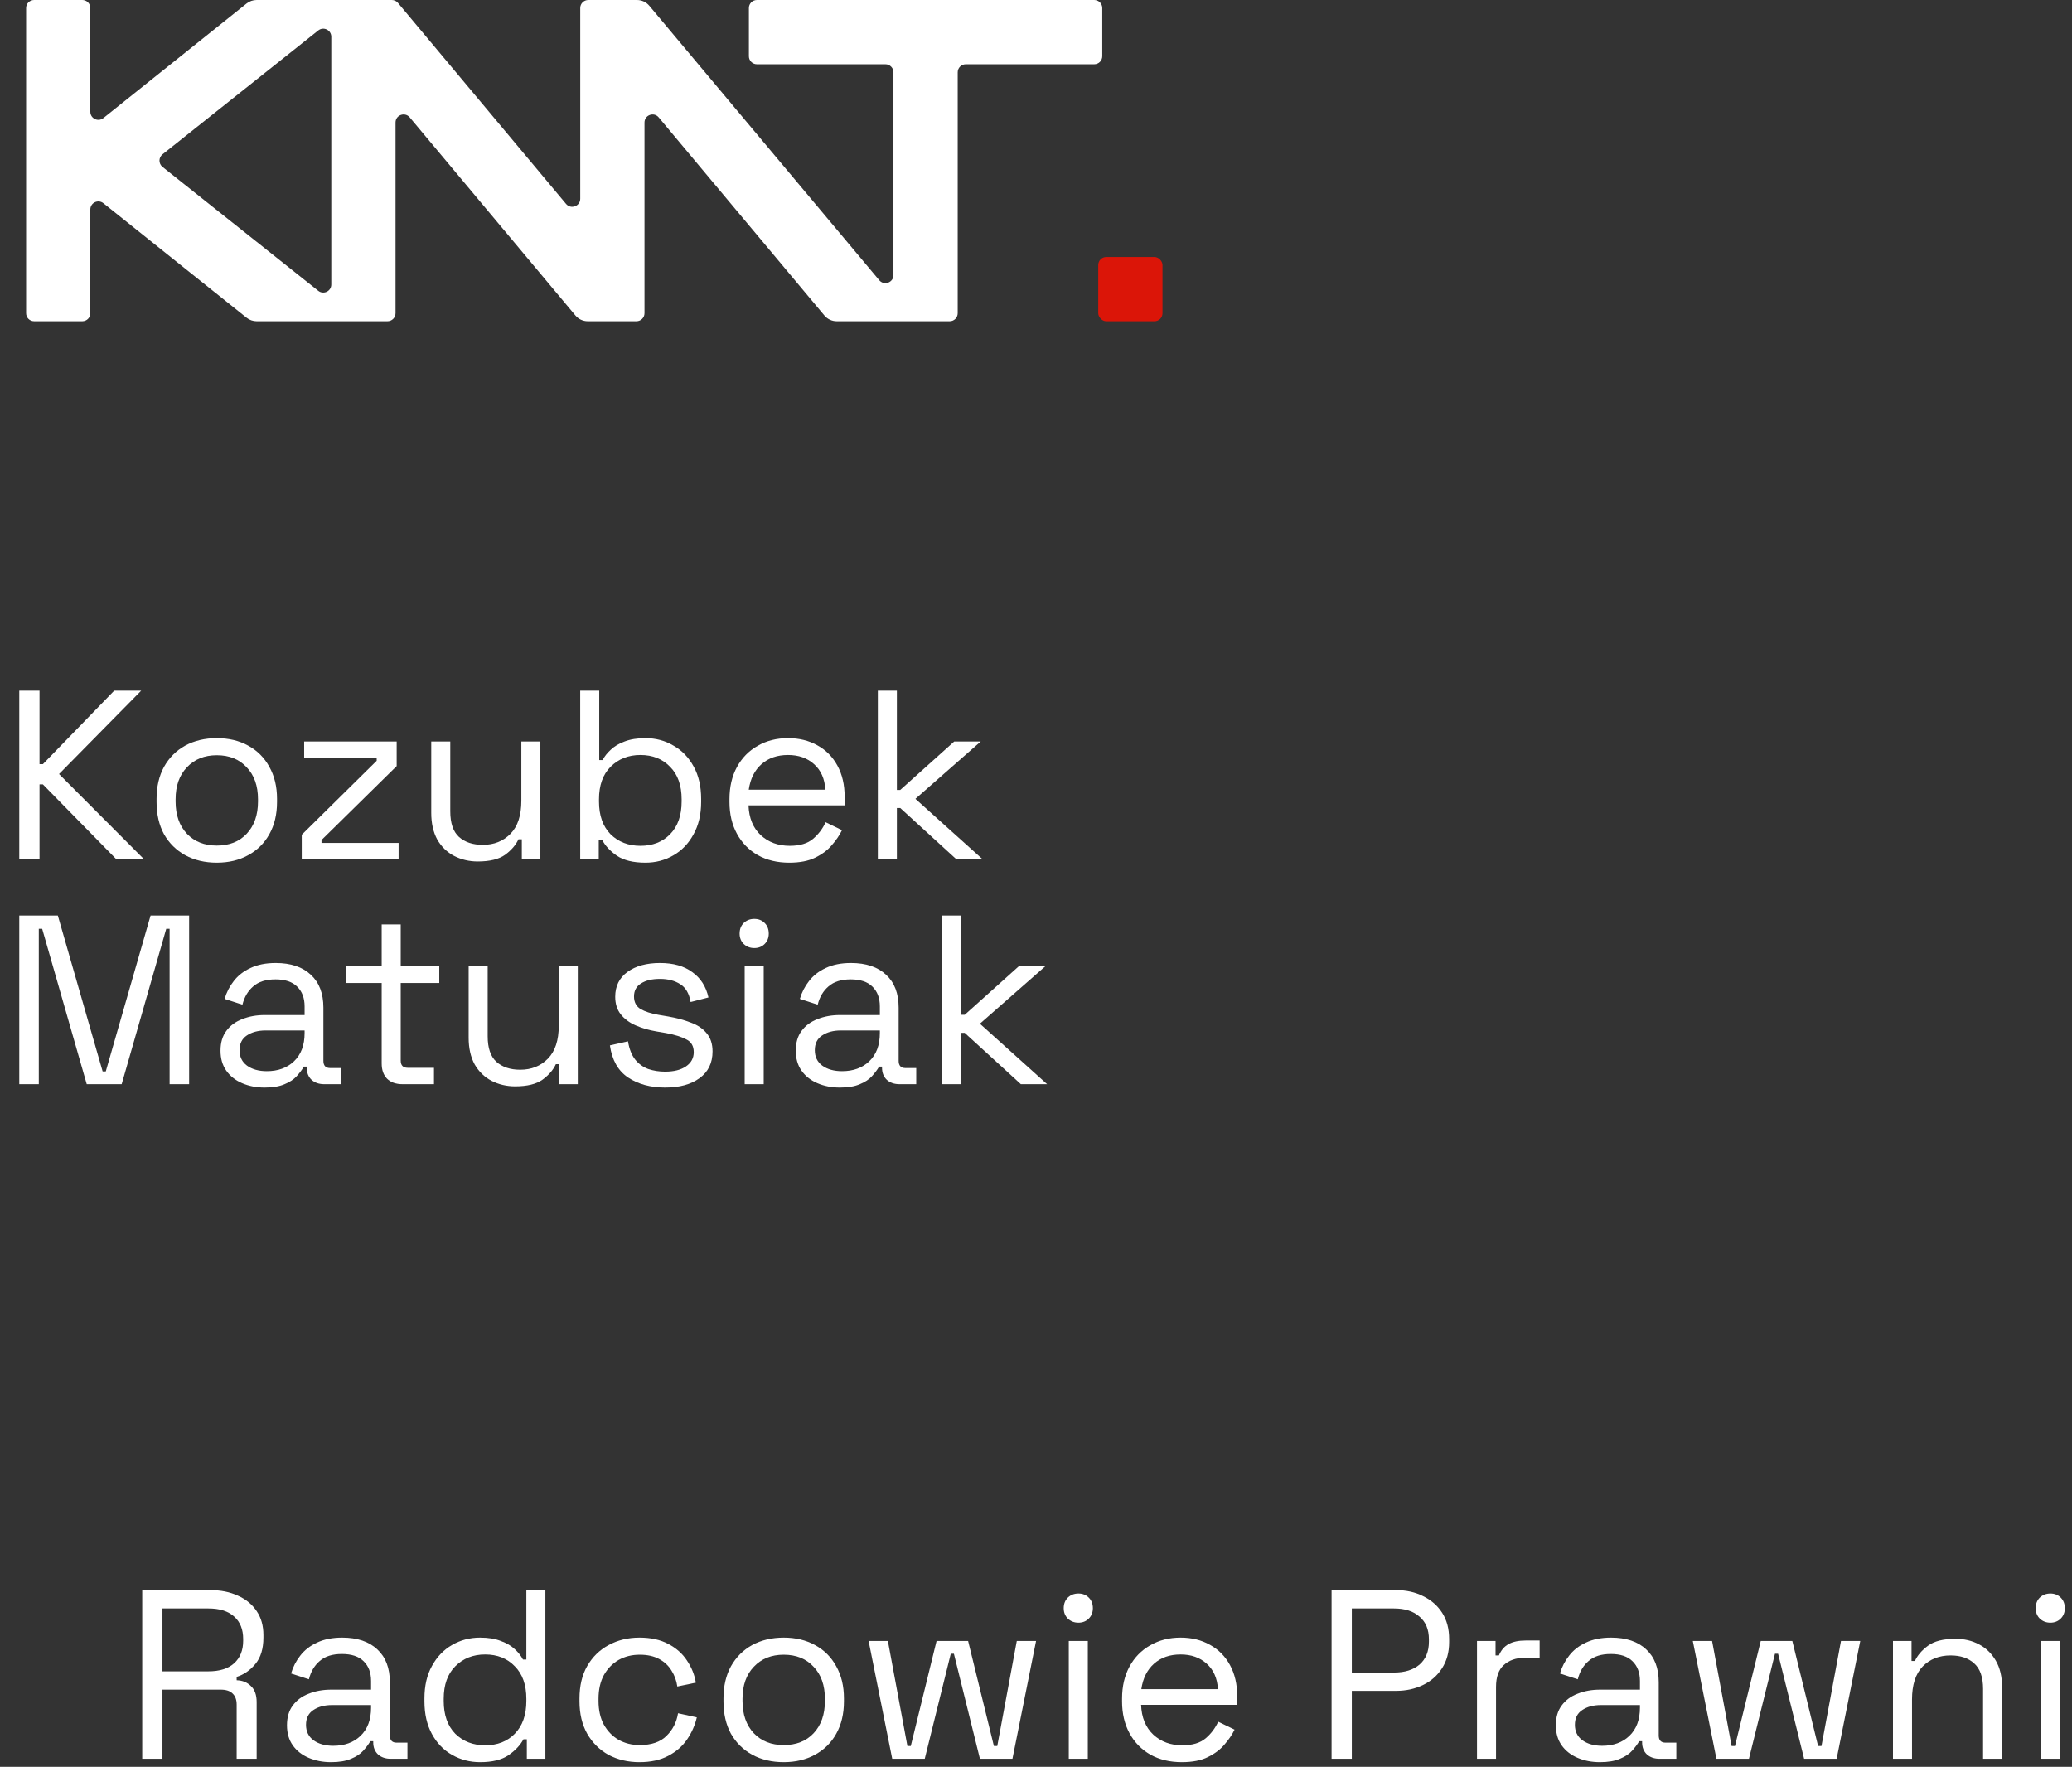 <svg width="258" height="220" viewBox="0 0 258 220" fill="none" xmlns="http://www.w3.org/2000/svg">
<rect x="0" y="0" width="258" height="220" fill="#333333" stroke="none"/>
<path fill-rule="evenodd" clip-rule="evenodd" d="M72.251 1.001C72.251 0.448 72.699 0.001 73.251 0.001H79.317C79.909 0.001 80.471 0.263 80.85 0.716L109.484 34.892C110.084 35.608 111.251 35.183 111.251 34.249V9.001C111.251 8.449 110.803 8.001 110.251 8.001H94.251C93.699 8.001 93.251 7.553 93.251 7.001V1.001C93.251 0.449 93.699 0.001 94.251 0.001H136.251C136.803 0.001 137.251 0.449 137.251 1.001V7.001C137.251 7.553 136.803 8.001 136.251 8.001H120.251C119.699 8.001 119.251 8.449 119.251 9.001V39C119.251 39.552 118.803 40 118.251 40H111.252C111.251 40 111.251 40 111.251 39.999V39.999C111.251 39.999 111.251 39.999 111.25 39.999H104.186C103.593 39.999 103.031 39.736 102.651 39.282L82.018 14.613C81.419 13.896 80.251 14.32 80.251 15.254V38.999C80.251 39.551 79.803 39.999 79.251 39.999H73.186C72.593 39.999 72.031 39.736 71.651 39.282L51.018 14.613C50.419 13.896 49.251 14.32 49.251 15.254V38.999C49.251 39.551 48.803 39.999 48.251 39.999H31.952C31.498 39.999 31.058 39.844 30.703 39.56L12.874 25.3C12.219 24.776 11.249 25.242 11.249 26.081V38.999C11.249 39.551 10.801 39.999 10.249 39.999H4.251C3.699 39.999 3.251 39.551 3.251 38.999V1C3.251 0.448 3.699 0 4.251 0H10.249C10.801 0 11.249 0.448 11.249 1V13.92C11.249 14.759 12.219 15.225 12.874 14.701L30.703 0.439C31.058 0.155 31.498 0.001 31.953 0.001H48.784C49.08 0.001 49.361 0.132 49.551 0.359L70.484 25.387C71.083 26.104 72.251 25.68 72.251 24.746V1.001ZM20.235 20.783C19.732 20.382 19.732 19.618 20.235 19.217L39.629 3.791C40.284 3.269 41.251 3.736 41.251 4.573V35.427C41.251 36.264 40.284 36.73 39.629 36.209L20.235 20.783Z" fill="white"/>
<rect x="136.751" y="32" width="8" height="8" rx="1" fill="#DB1508"/>
<path d="M2.401 107V86H4.921V95.15H5.341L14.22 86H17.581L7.351 96.38L17.941 107H14.491L5.341 97.67H4.921V107H2.401Z" fill="white"/>
<path d="M26.995 107.42C25.515 107.42 24.205 107.11 23.065 106.49C21.945 105.87 21.065 105 20.425 103.88C19.805 102.74 19.495 101.4 19.495 99.86V99.47C19.495 97.95 19.805 96.62 20.425 95.48C21.065 94.34 21.945 93.46 23.065 92.84C24.205 92.22 25.515 91.91 26.995 91.91C28.475 91.91 29.775 92.22 30.895 92.84C32.035 93.46 32.915 94.34 33.535 95.48C34.175 96.62 34.495 97.95 34.495 99.47V99.86C34.495 101.4 34.175 102.74 33.535 103.88C32.915 105 32.035 105.87 30.895 106.49C29.775 107.11 28.475 107.42 26.995 107.42ZM26.995 105.29C28.555 105.29 29.795 104.8 30.715 103.82C31.655 102.82 32.125 101.48 32.125 99.8V99.53C32.125 97.85 31.655 96.52 30.715 95.54C29.795 94.54 28.555 94.04 26.995 94.04C25.455 94.04 24.215 94.54 23.275 95.54C22.335 96.52 21.865 97.85 21.865 99.53V99.8C21.865 101.48 22.335 102.82 23.275 103.82C24.215 104.8 25.455 105.29 26.995 105.29Z" fill="white"/>
<path d="M37.573 107V103.94L46.903 94.73V94.4H37.873V92.33H49.393V95.39L40.033 104.6V104.96H49.633V107H37.573Z" fill="white"/>
<path d="M59.487 107.27C58.427 107.27 57.447 107.04 56.547 106.58C55.667 106.12 54.967 105.44 54.447 104.54C53.947 103.62 53.697 102.51 53.697 101.21V92.33H56.067V101.03C56.067 102.49 56.427 103.55 57.147 104.21C57.887 104.87 58.877 105.2 60.117 105.2C61.517 105.2 62.667 104.74 63.567 103.82C64.467 102.9 64.917 101.53 64.917 99.71V92.33H67.287V107H64.977V104.51H64.557C64.237 105.21 63.687 105.85 62.907 106.43C62.127 106.99 60.987 107.27 59.487 107.27Z" fill="white"/>
<path d="M80.376 107.42C78.856 107.42 77.666 107.13 76.806 106.55C75.966 105.97 75.356 105.31 74.976 104.57H74.556V107H72.246V86H74.616V94.64H75.036C75.276 94.18 75.616 93.75 76.056 93.35C76.496 92.93 77.066 92.59 77.766 92.33C78.486 92.05 79.356 91.91 80.376 91.91C81.656 91.91 82.816 92.22 83.856 92.84C84.916 93.44 85.756 94.31 86.376 95.45C86.996 96.57 87.306 97.91 87.306 99.47V99.86C87.306 101.42 86.986 102.77 86.346 103.91C85.726 105.05 84.886 105.92 83.826 106.52C82.786 107.12 81.636 107.42 80.376 107.42ZM79.746 105.32C81.266 105.32 82.496 104.84 83.436 103.88C84.396 102.9 84.876 101.54 84.876 99.8V99.53C84.876 97.79 84.396 96.44 83.436 95.48C82.496 94.5 81.266 94.01 79.746 94.01C78.246 94.01 77.006 94.5 76.026 95.48C75.066 96.44 74.586 97.79 74.586 99.53V99.8C74.586 101.54 75.066 102.9 76.026 103.88C77.006 104.84 78.246 105.32 79.746 105.32Z" fill="white"/>
<path d="M98.273 107.42C96.793 107.42 95.493 107.11 94.373 106.49C93.253 105.85 92.383 104.96 91.763 103.82C91.143 102.68 90.833 101.36 90.833 99.86V99.5C90.833 97.98 91.143 96.65 91.763 95.51C92.383 94.37 93.243 93.49 94.343 92.87C95.443 92.23 96.703 91.91 98.123 91.91C99.503 91.91 100.723 92.21 101.783 92.81C102.843 93.39 103.673 94.23 104.273 95.33C104.873 96.43 105.173 97.72 105.173 99.2V100.28H93.203C93.263 101.86 93.773 103.1 94.733 104C95.693 104.88 96.893 105.32 98.333 105.32C99.593 105.32 100.563 105.03 101.243 104.45C101.923 103.87 102.443 103.18 102.803 102.38L104.843 103.37C104.543 103.99 104.123 104.61 103.583 105.23C103.063 105.85 102.373 106.37 101.513 106.79C100.673 107.21 99.593 107.42 98.273 107.42ZM93.233 98.33H102.773C102.693 96.97 102.223 95.91 101.363 95.15C100.523 94.39 99.443 94.01 98.123 94.01C96.783 94.01 95.683 94.39 94.823 95.15C93.963 95.91 93.433 96.97 93.233 98.33Z" fill="white"/>
<path d="M109.307 107V86H111.677V98.36H112.097L118.817 92.33H122.117L113.987 99.47L122.357 107H119.087L112.097 100.61H111.677V107H109.307Z" fill="white"/>
<path d="M2.401 135V114H7.201L12.78 133.41H13.171L18.75 114H23.55V135H21.12V115.65H20.701L15.15 135H10.8L5.251 115.65H4.831V135H2.401Z" fill="white"/>
<path d="M32.948 135.42C31.928 135.42 30.998 135.24 30.158 134.88C29.318 134.52 28.658 134 28.178 133.32C27.698 132.64 27.458 131.81 27.458 130.83C27.458 129.83 27.698 129.01 28.178 128.37C28.658 127.71 29.318 127.22 30.158 126.9C30.998 126.56 31.938 126.39 32.978 126.39H37.928V125.31C37.928 124.27 37.618 123.45 36.998 122.85C36.398 122.25 35.498 121.95 34.298 121.95C33.118 121.95 32.198 122.24 31.538 122.82C30.878 123.38 30.428 124.14 30.188 125.1L27.968 124.38C28.208 123.56 28.588 122.82 29.108 122.16C29.628 121.48 30.318 120.94 31.178 120.54C32.058 120.12 33.108 119.91 34.328 119.91C36.208 119.91 37.668 120.4 38.708 121.38C39.748 122.34 40.268 123.7 40.268 125.46V132.09C40.268 132.69 40.548 132.99 41.108 132.99H42.458V135H40.388C39.728 135 39.198 134.82 38.798 134.46C38.398 134.08 38.198 133.58 38.198 132.96V132.81H37.838C37.618 133.19 37.318 133.59 36.938 134.01C36.578 134.41 36.078 134.74 35.438 135C34.798 135.28 33.968 135.42 32.948 135.42ZM33.218 133.38C34.618 133.38 35.748 132.97 36.608 132.15C37.488 131.31 37.928 130.14 37.928 128.64V128.31H33.068C32.128 128.31 31.348 128.52 30.728 128.94C30.128 129.34 29.828 129.95 29.828 130.77C29.828 131.59 30.138 132.23 30.758 132.69C31.398 133.15 32.218 133.38 33.218 133.38Z" fill="white"/>
<path d="M50.137 135C49.297 135 48.647 134.77 48.187 134.31C47.747 133.85 47.527 133.22 47.527 132.42V122.4H43.117V120.33H47.527V115.11H49.897V120.33H54.697V122.4H49.897V132.06C49.897 132.66 50.187 132.96 50.767 132.96H54.037V135H50.137Z" fill="white"/>
<path d="M64.145 135.27C63.086 135.27 62.105 135.04 61.206 134.58C60.325 134.12 59.626 133.44 59.105 132.54C58.605 131.62 58.355 130.51 58.355 129.21V120.33H60.725V129.03C60.725 130.49 61.086 131.55 61.806 132.21C62.545 132.87 63.535 133.2 64.775 133.2C66.175 133.2 67.326 132.74 68.225 131.82C69.126 130.9 69.576 129.53 69.576 127.71V120.33H71.945V135H69.635V132.51H69.216C68.895 133.21 68.346 133.85 67.566 134.43C66.785 134.99 65.645 135.27 64.145 135.27Z" fill="white"/>
<path d="M82.815 135.42C80.995 135.42 79.455 135 78.195 134.16C76.955 133.32 76.205 131.99 75.945 130.17L78.195 129.66C78.355 130.62 78.655 131.38 79.095 131.94C79.535 132.48 80.075 132.87 80.715 133.11C81.375 133.33 82.075 133.44 82.815 133.44C83.915 133.44 84.785 133.22 85.425 132.78C86.065 132.34 86.385 131.75 86.385 131.01C86.385 130.25 86.075 129.72 85.455 129.42C84.855 129.1 84.025 128.84 82.965 128.64L81.735 128.43C80.795 128.27 79.935 128.02 79.155 127.68C78.375 127.34 77.755 126.88 77.295 126.3C76.835 125.72 76.605 124.99 76.605 124.11C76.605 122.79 77.115 121.76 78.135 121.02C79.155 120.28 80.505 119.91 82.185 119.91C83.845 119.91 85.185 120.29 86.205 121.05C87.245 121.79 87.915 122.84 88.215 124.2L85.995 124.77C85.815 123.71 85.385 122.97 84.705 122.55C84.025 122.11 83.185 121.89 82.185 121.89C81.185 121.89 80.395 122.08 79.815 122.46C79.235 122.82 78.945 123.36 78.945 124.08C78.945 124.78 79.215 125.3 79.755 125.64C80.315 125.96 81.055 126.2 81.975 126.36L83.205 126.57C84.245 126.75 85.175 127 85.995 127.32C86.835 127.62 87.495 128.06 87.975 128.64C88.475 129.22 88.725 129.98 88.725 130.92C88.725 132.36 88.185 133.47 87.105 134.25C86.045 135.03 84.615 135.42 82.815 135.42Z" fill="white"/>
<path d="M92.725 135V120.33H95.095V135H92.725ZM93.925 118.05C93.405 118.05 92.965 117.88 92.605 117.54C92.265 117.2 92.095 116.77 92.095 116.25C92.095 115.71 92.265 115.27 92.605 114.93C92.965 114.59 93.405 114.42 93.925 114.42C94.445 114.42 94.875 114.59 95.215 114.93C95.555 115.27 95.725 115.71 95.725 116.25C95.725 116.77 95.555 117.2 95.215 117.54C94.875 117.88 94.445 118.05 93.925 118.05Z" fill="white"/>
<path d="M104.578 135.42C103.558 135.42 102.628 135.24 101.788 134.88C100.948 134.52 100.288 134 99.808 133.32C99.328 132.64 99.088 131.81 99.088 130.83C99.088 129.83 99.328 129.01 99.808 128.37C100.288 127.71 100.948 127.22 101.788 126.9C102.628 126.56 103.568 126.39 104.608 126.39H109.558V125.31C109.558 124.27 109.248 123.45 108.628 122.85C108.028 122.25 107.128 121.95 105.928 121.95C104.748 121.95 103.828 122.24 103.168 122.82C102.508 123.38 102.058 124.14 101.818 125.1L99.598 124.38C99.838 123.56 100.218 122.82 100.738 122.16C101.258 121.48 101.948 120.94 102.808 120.54C103.688 120.12 104.738 119.91 105.958 119.91C107.838 119.91 109.298 120.4 110.338 121.38C111.378 122.34 111.898 123.7 111.898 125.46V132.09C111.898 132.69 112.178 132.99 112.738 132.99H114.088V135H112.018C111.358 135 110.828 134.82 110.428 134.46C110.028 134.08 109.828 133.58 109.828 132.96V132.81H109.468C109.248 133.19 108.948 133.59 108.568 134.01C108.208 134.41 107.708 134.74 107.068 135C106.428 135.28 105.598 135.42 104.578 135.42ZM104.848 133.38C106.248 133.38 107.378 132.97 108.238 132.15C109.118 131.31 109.558 130.14 109.558 128.64V128.31H104.698C103.758 128.31 102.978 128.52 102.358 128.94C101.758 129.34 101.458 129.95 101.458 130.77C101.458 131.59 101.768 132.23 102.388 132.69C103.028 133.15 103.848 133.38 104.848 133.38Z" fill="white"/>
<path d="M117.334 135V114H119.704V126.36H120.124L126.844 120.33H130.144L122.014 127.47L130.384 135H127.114L120.124 128.61H119.704V135H117.334Z" fill="white"/>
<path d="M17.709 219V198H26.199C27.499 198 28.639 198.23 29.619 198.69C30.619 199.13 31.399 199.77 31.959 200.61C32.519 201.43 32.799 202.42 32.799 203.58V203.91C32.799 205.29 32.469 206.38 31.809 207.18C31.149 207.98 30.369 208.52 29.469 208.8V209.22C30.189 209.24 30.779 209.48 31.239 209.94C31.719 210.38 31.959 211.05 31.959 211.95V219H29.469V212.25C29.469 211.65 29.299 211.19 28.959 210.87C28.639 210.55 28.149 210.39 27.489 210.39H20.229V219H17.709ZM20.229 208.11H25.959C27.339 208.11 28.399 207.78 29.139 207.12C29.899 206.44 30.279 205.5 30.279 204.3V204.09C30.279 202.89 29.909 201.96 29.169 201.3C28.429 200.62 27.359 200.28 25.959 200.28H20.229V208.11Z" fill="white"/>
<path d="M41.224 219.42C40.204 219.42 39.274 219.24 38.434 218.88C37.594 218.52 36.934 218 36.454 217.32C35.974 216.64 35.734 215.81 35.734 214.83C35.734 213.83 35.974 213.01 36.454 212.37C36.934 211.71 37.594 211.22 38.434 210.9C39.274 210.56 40.214 210.39 41.254 210.39H46.204V209.31C46.204 208.27 45.894 207.45 45.274 206.85C44.674 206.25 43.774 205.95 42.574 205.95C41.394 205.95 40.474 206.24 39.814 206.82C39.154 207.38 38.704 208.14 38.464 209.1L36.244 208.38C36.484 207.56 36.864 206.82 37.384 206.16C37.904 205.48 38.594 204.94 39.454 204.54C40.334 204.12 41.384 203.91 42.604 203.91C44.484 203.91 45.944 204.4 46.984 205.38C48.024 206.34 48.544 207.7 48.544 209.46V216.09C48.544 216.69 48.824 216.99 49.384 216.99H50.734V219H48.664C48.004 219 47.474 218.82 47.074 218.46C46.674 218.08 46.474 217.58 46.474 216.96V216.81H46.114C45.894 217.19 45.594 217.59 45.214 218.01C44.854 218.41 44.354 218.74 43.714 219C43.074 219.28 42.244 219.42 41.224 219.42ZM41.494 217.38C42.894 217.38 44.024 216.97 44.884 216.15C45.764 215.31 46.204 214.14 46.204 212.64V212.31H41.344C40.404 212.31 39.624 212.52 39.004 212.94C38.404 213.34 38.104 213.95 38.104 214.77C38.104 215.59 38.414 216.23 39.034 216.69C39.674 217.15 40.494 217.38 41.494 217.38Z" fill="white"/>
<path d="M59.78 219.42C58.52 219.42 57.36 219.12 56.3 218.52C55.24 217.92 54.4 217.05 53.78 215.91C53.16 214.77 52.85 213.42 52.85 211.86V211.47C52.85 209.91 53.16 208.57 53.78 207.45C54.4 206.31 55.23 205.44 56.27 204.84C57.33 204.22 58.5 203.91 59.78 203.91C60.8 203.91 61.66 204.05 62.36 204.33C63.08 204.59 63.66 204.93 64.1 205.35C64.54 205.75 64.88 206.18 65.12 206.64H65.54V198H67.91V219H65.6V216.57H65.18C64.78 217.31 64.16 217.97 63.32 218.55C62.48 219.13 61.3 219.42 59.78 219.42ZM60.41 217.32C61.93 217.32 63.16 216.84 64.1 215.88C65.06 214.9 65.54 213.54 65.54 211.8V211.53C65.54 209.79 65.06 208.44 64.1 207.48C63.16 206.5 61.93 206.01 60.41 206.01C58.91 206.01 57.67 206.5 56.69 207.48C55.73 208.44 55.25 209.79 55.25 211.53V211.8C55.25 213.54 55.73 214.9 56.69 215.88C57.67 216.84 58.91 217.32 60.41 217.32Z" fill="white"/>
<path d="M79.627 219.42C78.207 219.42 76.927 219.12 75.787 218.52C74.667 217.9 73.777 217.02 73.117 215.88C72.477 214.74 72.157 213.39 72.157 211.83V211.5C72.157 209.92 72.477 208.57 73.117 207.45C73.777 206.31 74.667 205.44 75.787 204.84C76.927 204.22 78.207 203.91 79.627 203.91C81.027 203.91 82.217 204.17 83.197 204.69C84.197 205.21 84.977 205.9 85.537 206.76C86.117 207.62 86.487 208.54 86.647 209.52L84.337 210C84.237 209.28 83.997 208.62 83.617 208.02C83.257 207.42 82.747 206.94 82.087 206.58C81.427 206.22 80.617 206.04 79.657 206.04C78.677 206.04 77.797 206.26 77.017 206.7C76.257 207.14 75.647 207.77 75.187 208.59C74.747 209.41 74.527 210.39 74.527 211.53V211.8C74.527 212.94 74.747 213.92 75.187 214.74C75.647 215.56 76.257 216.19 77.017 216.63C77.797 217.07 78.677 217.29 79.657 217.29C81.117 217.29 82.227 216.91 82.987 216.15C83.767 215.39 84.247 214.45 84.427 213.33L86.767 213.84C86.547 214.8 86.147 215.71 85.567 216.57C84.987 217.43 84.197 218.12 83.197 218.64C82.217 219.16 81.027 219.42 79.627 219.42Z" fill="white"/>
<path d="M97.586 219.42C96.106 219.42 94.796 219.11 93.656 218.49C92.536 217.87 91.656 217 91.016 215.88C90.396 214.74 90.086 213.4 90.086 211.86V211.47C90.086 209.95 90.396 208.62 91.016 207.48C91.656 206.34 92.536 205.46 93.656 204.84C94.796 204.22 96.106 203.91 97.586 203.91C99.066 203.91 100.366 204.22 101.486 204.84C102.626 205.46 103.506 206.34 104.126 207.48C104.766 208.62 105.086 209.95 105.086 211.47V211.86C105.086 213.4 104.766 214.74 104.126 215.88C103.506 217 102.626 217.87 101.486 218.49C100.366 219.11 99.066 219.42 97.586 219.42ZM97.586 217.29C99.146 217.29 100.386 216.8 101.306 215.82C102.246 214.82 102.716 213.48 102.716 211.8V211.53C102.716 209.85 102.246 208.52 101.306 207.54C100.386 206.54 99.146 206.04 97.586 206.04C96.046 206.04 94.806 206.54 93.866 207.54C92.926 208.52 92.456 209.85 92.456 211.53V211.8C92.456 213.48 92.926 214.82 93.866 215.82C94.806 216.8 96.046 217.29 97.586 217.29Z" fill="white"/>
<path d="M111.098 219L108.158 204.33H110.558L112.988 217.41H113.408L116.618 204.33H120.548L123.758 217.41H124.178L126.608 204.33H129.008L126.068 219H122.018L118.778 205.92H118.388L115.148 219H111.098Z" fill="white"/>
<path d="M133.082 219V204.33H135.452V219H133.082ZM134.282 202.05C133.762 202.05 133.322 201.88 132.962 201.54C132.622 201.2 132.452 200.77 132.452 200.25C132.452 199.71 132.622 199.27 132.962 198.93C133.322 198.59 133.762 198.42 134.282 198.42C134.802 198.42 135.232 198.59 135.572 198.93C135.912 199.27 136.082 199.71 136.082 200.25C136.082 200.77 135.912 201.2 135.572 201.54C135.232 201.88 134.802 202.05 134.282 202.05Z" fill="white"/>
<path d="M147.155 219.42C145.675 219.42 144.375 219.11 143.255 218.49C142.135 217.85 141.265 216.96 140.645 215.82C140.025 214.68 139.715 213.36 139.715 211.86V211.5C139.715 209.98 140.025 208.65 140.645 207.51C141.265 206.37 142.125 205.49 143.225 204.87C144.325 204.23 145.585 203.91 147.005 203.91C148.385 203.91 149.605 204.21 150.665 204.81C151.725 205.39 152.555 206.23 153.155 207.33C153.755 208.43 154.055 209.72 154.055 211.2V212.28H142.085C142.145 213.86 142.655 215.1 143.615 216C144.575 216.88 145.775 217.32 147.215 217.32C148.475 217.32 149.445 217.03 150.125 216.45C150.805 215.87 151.325 215.18 151.685 214.38L153.725 215.37C153.425 215.99 153.005 216.61 152.465 217.23C151.945 217.85 151.255 218.37 150.395 218.79C149.555 219.21 148.475 219.42 147.155 219.42ZM142.115 210.33H151.655C151.575 208.97 151.105 207.91 150.245 207.15C149.405 206.39 148.325 206.01 147.005 206.01C145.665 206.01 144.565 206.39 143.705 207.15C142.845 207.91 142.315 208.97 142.115 210.33Z" fill="white"/>
<path d="M165.804 219V198H173.844C175.104 198 176.224 198.25 177.204 198.75C178.204 199.23 178.994 199.92 179.574 200.82C180.154 201.72 180.444 202.81 180.444 204.09V204.48C180.444 205.74 180.144 206.83 179.544 207.75C178.964 208.65 178.174 209.34 177.174 209.82C176.174 210.3 175.064 210.54 173.844 210.54H168.324V219H165.804ZM168.324 208.26H173.574C174.914 208.26 175.974 207.93 176.754 207.27C177.534 206.59 177.924 205.64 177.924 204.42V204.12C177.924 202.9 177.534 201.96 176.754 201.3C175.994 200.62 174.934 200.28 173.574 200.28H168.324V208.26Z" fill="white"/>
<path d="M183.912 219V204.33H186.222V206.13H186.642C186.902 205.49 187.302 205.02 187.842 204.72C188.382 204.42 189.092 204.27 189.972 204.27H191.712V206.43H189.822C188.762 206.43 187.902 206.73 187.242 207.33C186.602 207.91 186.282 208.82 186.282 210.06V219H183.912Z" fill="white"/>
<path d="M199.222 219.42C198.202 219.42 197.272 219.24 196.432 218.88C195.592 218.52 194.932 218 194.452 217.32C193.972 216.64 193.732 215.81 193.732 214.83C193.732 213.83 193.972 213.01 194.452 212.37C194.932 211.71 195.592 211.22 196.432 210.9C197.272 210.56 198.212 210.39 199.252 210.39H204.202V209.31C204.202 208.27 203.892 207.45 203.272 206.85C202.672 206.25 201.772 205.95 200.572 205.95C199.392 205.95 198.472 206.24 197.812 206.82C197.152 207.38 196.702 208.14 196.462 209.1L194.242 208.38C194.482 207.56 194.862 206.82 195.382 206.16C195.902 205.48 196.592 204.94 197.452 204.54C198.332 204.12 199.382 203.91 200.602 203.91C202.482 203.91 203.942 204.4 204.982 205.38C206.022 206.34 206.542 207.7 206.542 209.46V216.09C206.542 216.69 206.822 216.99 207.382 216.99H208.732V219H206.662C206.002 219 205.472 218.82 205.072 218.46C204.672 218.08 204.472 217.58 204.472 216.96V216.81H204.112C203.892 217.19 203.592 217.59 203.212 218.01C202.852 218.41 202.352 218.74 201.712 219C201.072 219.28 200.242 219.42 199.222 219.42ZM199.492 217.38C200.892 217.38 202.022 216.97 202.882 216.15C203.762 215.31 204.202 214.14 204.202 212.64V212.31H199.342C198.402 212.31 197.622 212.52 197.002 212.94C196.402 213.34 196.102 213.95 196.102 214.77C196.102 215.59 196.412 216.23 197.032 216.69C197.672 217.15 198.492 217.38 199.492 217.38Z" fill="white"/>
<path d="M213.725 219L210.785 204.33H213.185L215.615 217.41H216.035L219.245 204.33H223.175L226.385 217.41H226.805L229.235 204.33H231.635L228.695 219H224.645L221.405 205.92H221.015L217.775 219H213.725Z" fill="white"/>
<path d="M235.709 219V204.33H238.019V206.82H238.439C238.759 206.12 239.299 205.49 240.059 204.93C240.839 204.35 241.979 204.06 243.479 204.06C244.579 204.06 245.559 204.29 246.419 204.75C247.299 205.21 247.999 205.89 248.519 206.79C249.039 207.69 249.299 208.8 249.299 210.12V219H246.929V210.3C246.929 208.84 246.559 207.78 245.819 207.12C245.099 206.46 244.119 206.13 242.879 206.13C241.459 206.13 240.299 206.59 239.399 207.51C238.519 208.43 238.079 209.8 238.079 211.62V219H235.709Z" fill="white"/>
<path d="M254.107 219V204.33H256.477V219H254.107ZM255.307 202.05C254.787 202.05 254.347 201.88 253.987 201.54C253.647 201.2 253.477 200.77 253.477 200.25C253.477 199.71 253.647 199.27 253.987 198.93C254.347 198.59 254.787 198.42 255.307 198.42C255.827 198.42 256.257 198.59 256.597 198.93C256.937 199.27 257.107 199.71 257.107 200.25C257.107 200.77 256.937 201.2 256.597 201.54C256.257 201.88 255.827 202.05 255.307 202.05Z" fill="white"/>
</svg>
